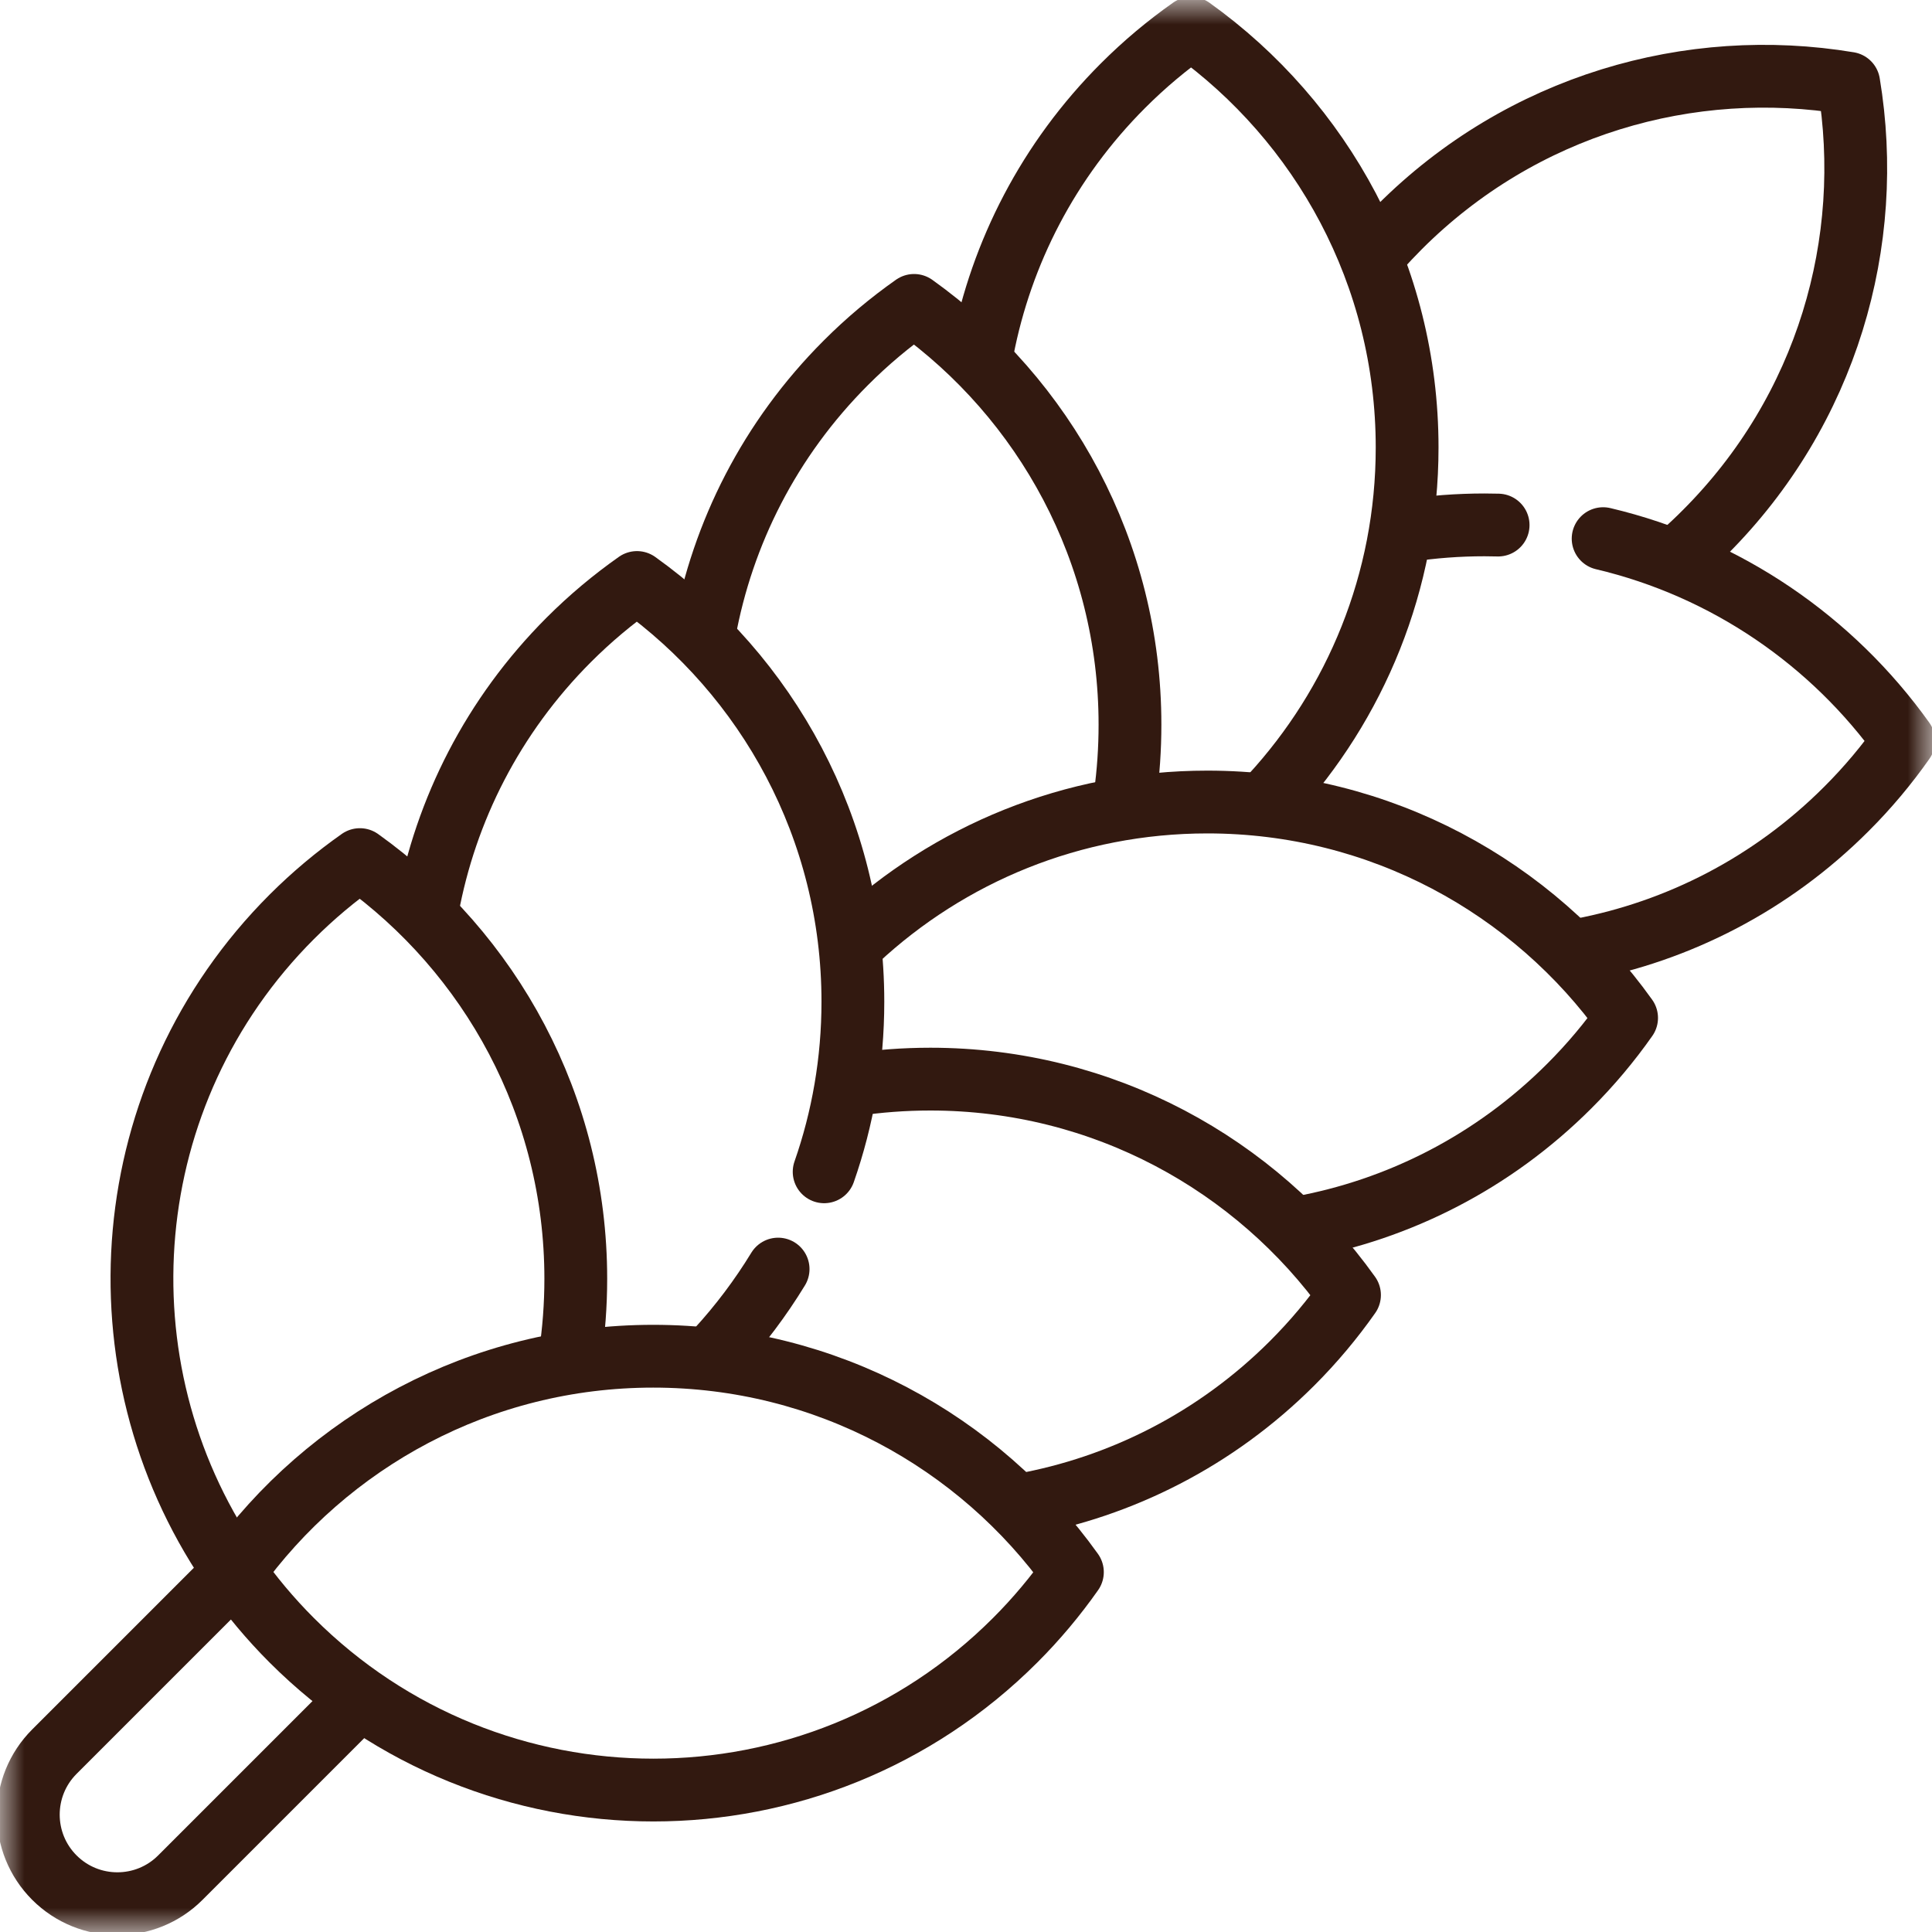 <svg width="40" height="40" viewBox="0 0 40 40" fill="none" xmlns="http://www.w3.org/2000/svg">
<g clip-path="url(#clip0_1860_8533)">
<mask id="mask0_1860_8533" style="mask-type:luminance" maskUnits="userSpaceOnUse" x="0" y="0" width="40" height="40">
<path d="M0 3.8147e-06H40V40H0V3.8147e-06Z" fill="white"/>
</mask>
<g mask="url(#mask0_1860_8533)">
<path d="M7.312 35.296L3.734 38.874C3.014 39.594 1.846 39.594 1.126 38.874C0.406 38.154 0.406 36.986 1.126 36.266L4.706 32.686" stroke="#321910" stroke-width="1.3" stroke-miterlimit="10" stroke-linecap="round" stroke-linejoin="round"/>
<path d="M34.815 11.478C34.98 11.332 35.142 11.18 35.3 11.021C37.831 8.491 38.822 5.004 38.276 1.724C34.996 1.178 31.509 2.169 28.978 4.7C28.828 4.85 28.683 5.004 28.544 5.161" stroke="#321910" stroke-width="1.3" stroke-miterlimit="10" stroke-linecap="round" stroke-linejoin="round"/>
<path d="M31.017 10.871C30.923 10.869 30.829 10.867 30.735 10.867C30.19 10.867 29.655 10.908 29.132 10.987" stroke="#321910" stroke-width="1.3" stroke-miterlimit="10" stroke-linecap="round" stroke-linejoin="round"/>
<path d="M32.726 19.663C34.742 19.28 36.668 18.309 38.228 16.748C38.671 16.306 39.066 15.833 39.414 15.338C37.937 13.271 35.741 11.754 33.191 11.152" stroke="#321910" stroke-width="1.3" stroke-miterlimit="10" stroke-linecap="round" stroke-linejoin="round"/>
<path d="M26.318 16.481C28.065 14.582 29.133 12.049 29.133 9.265C29.133 5.686 27.368 2.52 24.663 0.586C24.167 0.934 23.695 1.329 23.252 1.772C21.701 3.323 20.732 5.235 20.344 7.237" stroke="#321910" stroke-width="1.3" stroke-miterlimit="10" stroke-linecap="round" stroke-linejoin="round"/>
<path d="M23.294 16.481C23.361 15.998 23.395 15.504 23.395 15.002C23.395 11.423 21.631 8.257 18.925 6.323C18.43 6.671 17.957 7.066 17.515 7.509C15.935 9.088 14.959 11.042 14.586 13.084" stroke="#321910" stroke-width="1.3" stroke-miterlimit="10" stroke-linecap="round" stroke-linejoin="round"/>
<path d="M26.907 25.416C28.952 25.044 30.909 24.067 32.491 22.485C32.934 22.043 33.329 21.57 33.677 21.075C31.743 18.369 28.577 16.605 24.998 16.605C22.193 16.605 19.642 17.688 17.739 19.459" stroke="#321910" stroke-width="1.3" stroke-miterlimit="10" stroke-linecap="round" stroke-linejoin="round"/>
<path d="M21.152 31.156C23.204 30.786 25.168 29.808 26.754 28.223C27.197 27.78 27.592 27.307 27.94 26.812C26.006 24.106 22.84 22.342 19.261 22.342C18.716 22.342 18.181 22.383 17.658 22.461" stroke="#321910" stroke-width="1.3" stroke-miterlimit="10" stroke-linecap="round" stroke-linejoin="round"/>
<path d="M17.063 24.261C17.448 23.159 17.658 21.974 17.658 20.739C17.658 17.16 15.894 13.994 13.188 12.06C12.693 12.408 12.22 12.803 11.777 13.246C10.202 14.822 9.227 16.77 8.852 18.807" stroke="#321910" stroke-width="1.3" stroke-miterlimit="10" stroke-linecap="round" stroke-linejoin="round"/>
<path d="M14.854 27.945C15.324 27.432 15.745 26.873 16.11 26.275" stroke="#321910" stroke-width="1.3" stroke-miterlimit="10" stroke-linecap="round" stroke-linejoin="round"/>
<path d="M11.801 28.079C11.88 27.556 11.921 27.021 11.921 26.476C11.921 22.897 10.157 19.731 7.451 17.797C6.956 18.145 6.483 18.54 6.04 18.983C2.391 22.632 1.962 28.282 4.753 32.402" stroke="#321910" stroke-width="1.3" stroke-miterlimit="10" stroke-linecap="round" stroke-linejoin="round"/>
<path d="M21.017 33.96C21.46 33.517 21.855 33.044 22.203 32.549C20.269 29.843 17.103 28.079 13.524 28.079C9.948 28.079 6.784 29.84 4.85 32.542C5.199 33.04 5.595 33.515 6.04 33.96C10.176 38.095 16.881 38.095 21.017 33.96Z" stroke="#321910" stroke-width="1.3" stroke-miterlimit="10" stroke-linecap="round" stroke-linejoin="round"/>
</g>
</g>
<defs>
<clipPath id="clip0_1860_8533">
<rect width="40" height="40" fill="white"/>
</clipPath>
</defs>
</svg>